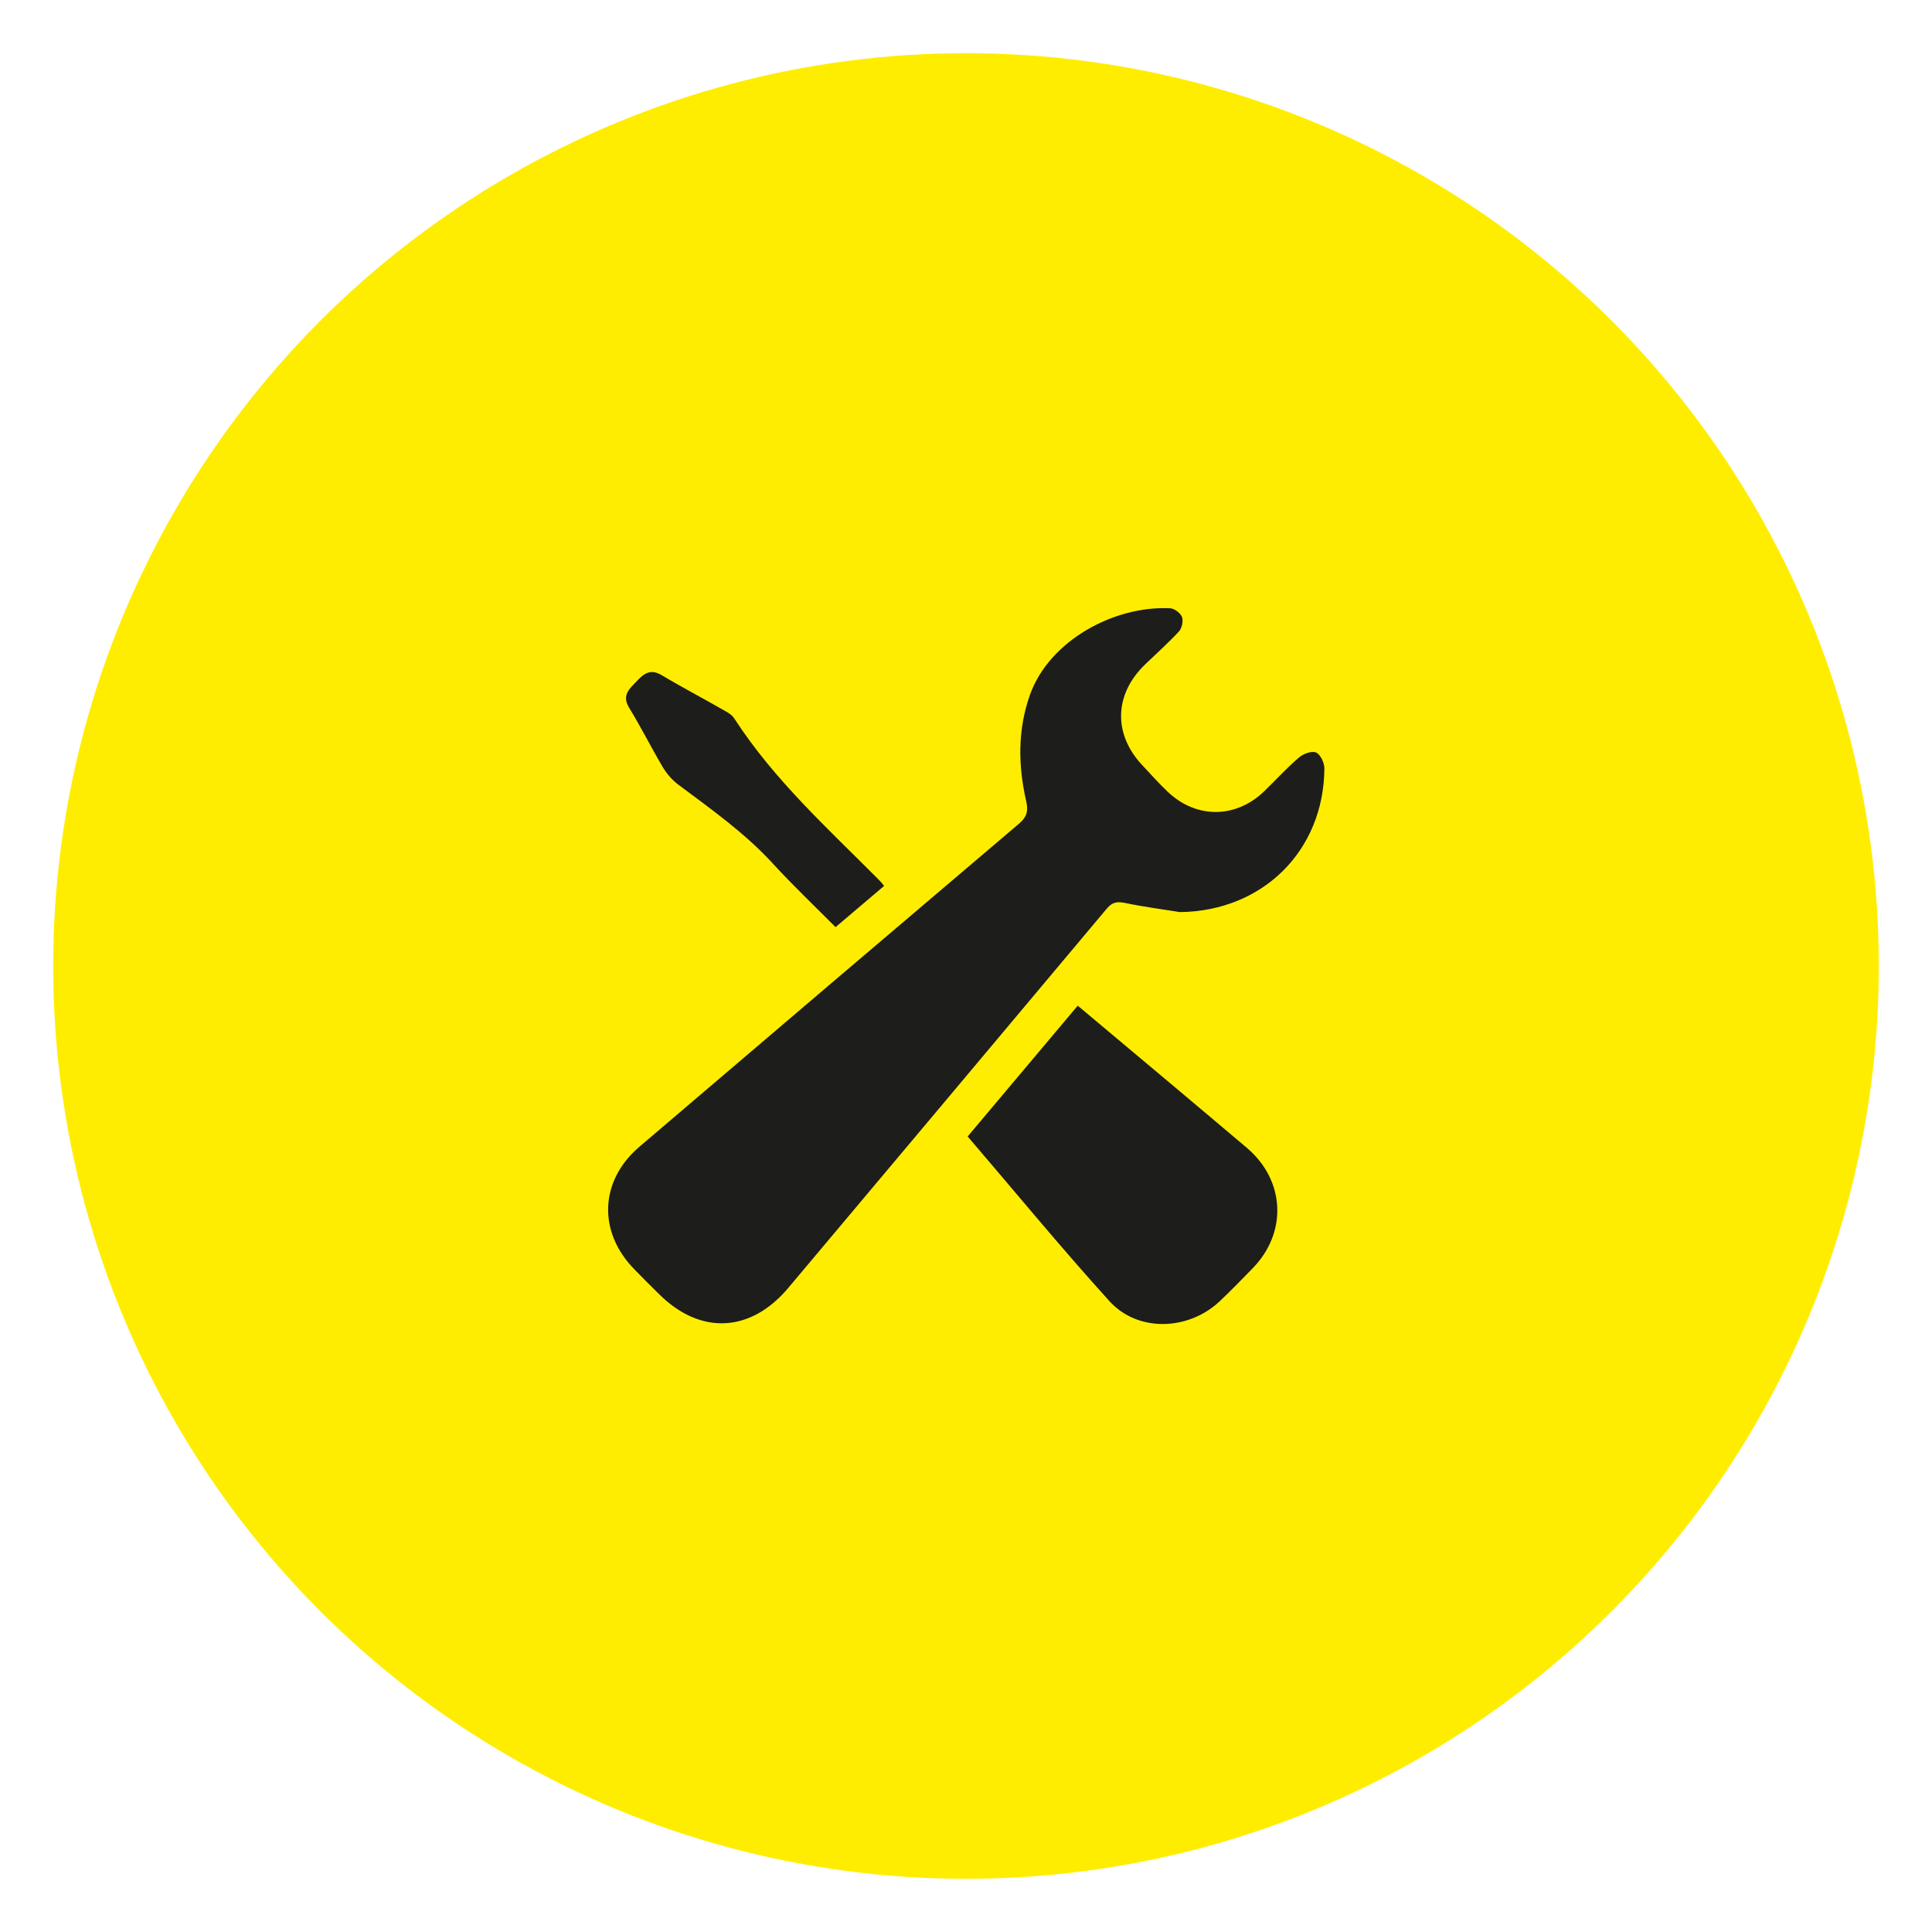 <?xml version="1.0" encoding="utf-8"?>
<!-- Generator: Adobe Illustrator 16.0.0, SVG Export Plug-In . SVG Version: 6.00 Build 0)  -->
<!DOCTYPE svg PUBLIC "-//W3C//DTD SVG 1.1//EN" "http://www.w3.org/Graphics/SVG/1.1/DTD/svg11.dtd">
<svg version="1.1" id="Calque_1" xmlns="http://www.w3.org/2000/svg" xmlns:xlink="http://www.w3.org/1999/xlink" x="0px" y="0px"
	 width="60px" height="60px" viewBox="0 0 60 60" style="enable-background:new 0 0 60 60;" xml:space="preserve">
<g>
	<circle style="fill:#FFED00;" cx="30" cy="30" r="28.348"/>
</g>
<g>
	<g>
		<g>
			<path style="fill-rule:evenodd;clip-rule:evenodd;fill:#1D1D1B;" d="M36.643,28.326c-0.57-0.092-1.137-0.165-1.699-0.283
				c-0.244-0.049-0.396-0.033-0.57,0.173c-3.293,3.929-6.592,7.854-9.889,11.776c-1.172,1.398-2.734,1.475-4.02,0.195
				c-0.252-0.246-0.5-0.496-0.748-0.751c-1.16-1.169-1.102-2.768,0.148-3.829c3.92-3.343,7.844-6.686,11.773-10.019
				c0.242-0.205,0.303-0.379,0.234-0.697c-0.256-1.114-0.273-2.233,0.119-3.326c0.611-1.685,2.623-2.759,4.346-2.675
				c0.133,0.005,0.32,0.146,0.371,0.271c0.047,0.124-0.004,0.352-0.096,0.451c-0.332,0.357-0.695,0.682-1.045,1.018
				c-0.979,0.941-1.002,2.192-0.062,3.166c0.252,0.268,0.496,0.545,0.762,0.795c0.889,0.844,2.119,0.831,3-0.023
				c0.354-0.343,0.691-0.716,1.07-1.04c0.131-0.117,0.396-0.217,0.535-0.158c0.137,0.058,0.258,0.323,0.258,0.496
				C41.111,26.432,39.207,28.297,36.643,28.326z M34.457,40.411c0.881,0.967,2.439,0.915,3.41,0.012
				c0.355-0.334,0.691-0.682,1.031-1.03c1.09-1.115,1.016-2.733-0.176-3.746c-0.781-0.664-1.566-1.318-2.348-1.979
				c-0.959-0.807-1.92-1.611-2.904-2.436c-1.148,1.361-2.273,2.699-3.418,4.062C31.531,37.02,32.953,38.751,34.457,40.411z
				 M27.281,27.311c-1.576-1.585-3.242-3.092-4.473-4.992c-0.066-0.107-0.186-0.184-0.299-0.245
				c-0.646-0.372-1.311-0.718-1.951-1.101c-0.342-0.208-0.549-0.07-0.775,0.173c-0.225,0.241-0.486,0.431-0.244,0.835
				c0.367,0.599,0.682,1.23,1.043,1.841c0.123,0.206,0.293,0.404,0.484,0.546c1.029,0.77,2.076,1.508,2.949,2.465
				c0.619,0.674,1.283,1.305,1.934,1.96c0.521-0.441,1.01-0.859,1.508-1.28C27.389,27.425,27.338,27.364,27.281,27.311z"/>
		</g>
	</g>
</g>
</svg>
